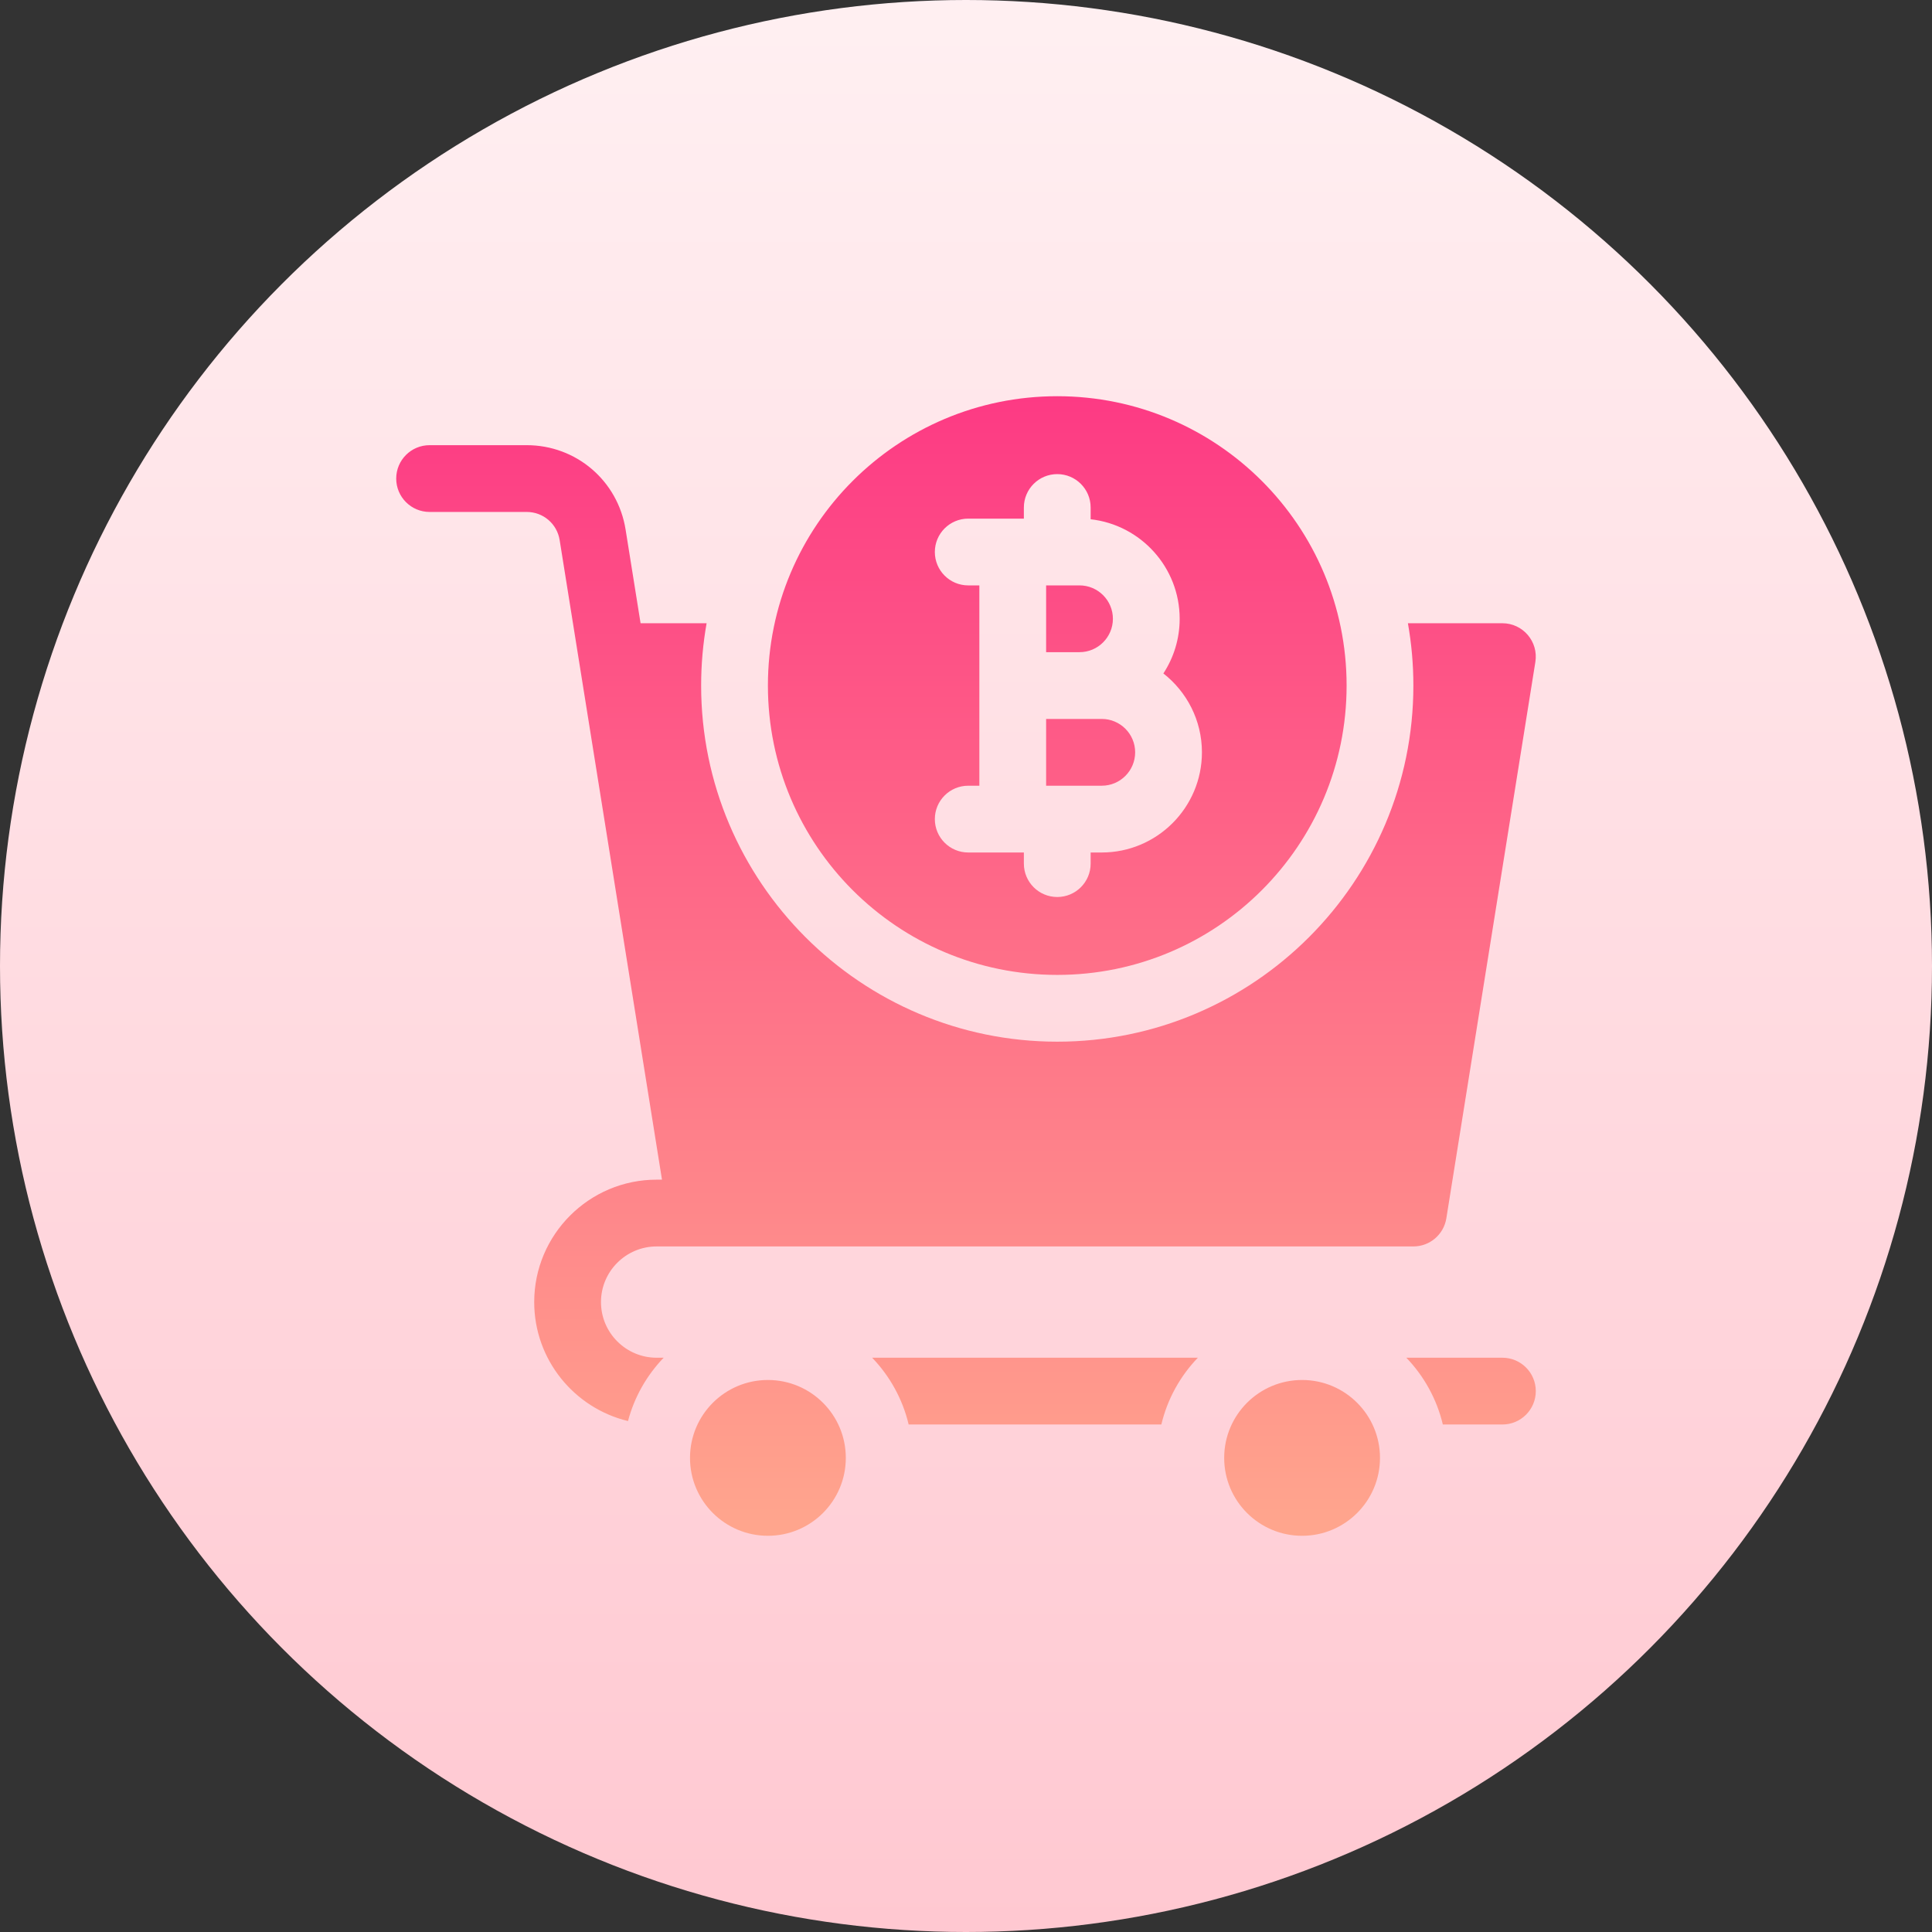 <svg xmlns="http://www.w3.org/2000/svg" version="1.1" xmlns:xlink="http://www.w3.org/1999/xlink" xmlns:svgjs="http://svgjs.com/svgjs" width="100" height="100" x="0" y="0" viewBox="0 0 512 512" style="enable-background:new 0 0 512 512" xml:space="preserve" class=""><rect x="0" y="0" width="512" height="512" fill="#333333" stroke="none"/><g><linearGradient id="SVGID_1_" gradientUnits="userSpaceOnUse" x1="256" x2="256" y1="512" y2="-85.333"><stop offset="0" stop-color="#ffc8d1"></stop><stop offset="1" stop-color="#fff6f7"></stop></linearGradient><linearGradient id="SVGID_00000152240596480353817490000005066671383232892319_" gradientUnits="userSpaceOnUse" x1="256" x2="256" y1="407" y2="105"><stop offset="0" stop-color="#ffa68d"></stop><stop offset="1" stop-color="#fd3a84"></stop></linearGradient><g><circle cx="256" cy="256" fill="url(#SVGID_1_)" r="256" data-original="url(#SVGID_1_)"></circle><path d="m224.148 386.355c0 11.402-9.243 20.645-20.645 20.645s-20.645-9.243-20.645-20.645 9.243-20.645 20.645-20.645c11.403.001 20.645 9.244 20.645 20.645zm120.918-20.644c-11.402 0-20.645 9.243-20.645 20.645s9.243 20.645 20.645 20.645 20.645-9.243 20.645-20.645-9.243-20.645-20.645-20.645zm-50.136-201.727c0-4.879-3.969-8.848-8.848-8.848h-8.848v17.695h8.848c4.879.001 8.848-3.968 8.848-8.847zm5.898 35.391c0-4.879-3.969-8.848-8.848-8.848h-14.746v17.695h14.746c4.879.001 8.848-3.968 8.848-8.847zm-97.324-17.695c0-42.349 34.331-76.68 76.68-76.68s76.68 34.331 76.68 76.68-34.331 76.68-76.68 76.68-76.68-34.331-76.68-76.68zm56.035-26.543v53.086h-2.949c-4.886 0-8.848 3.961-8.848 8.848s3.961 8.848 8.848 8.848h14.746v2.949c0 4.886 3.961 8.848 8.848 8.848s8.848-3.961 8.848-8.848v-2.949h2.949c14.636 0 26.543-11.907 26.543-26.543 0-8.482-4.004-16.042-10.217-20.905 2.726-4.169 4.318-9.144 4.318-14.486 0-13.639-10.341-24.903-23.594-26.375v-3.117c0-4.886-3.961-8.848-8.848-8.848s-8.848 3.961-8.848 8.848v2.949h-14.745c-4.886 0-8.848 3.961-8.848 8.848 0 4.886 3.961 8.848 8.848 8.848h2.949zm-100.273 189.929c0-8.131 6.615-14.746 14.746-14.746h200.547c4.347 0 8.05-3.158 8.737-7.45l23.591-147.447c.861-5.383-3.297-10.259-8.748-10.259h-25.029c.951 5.364 1.449 10.883 1.449 16.516 0 52.039-42.336 94.375-94.375 94.375s-94.375-42.336-94.375-94.375c0-5.633.498-11.151 1.449-16.516h-17.498l-3.974-24.838c-2.073-12.95-13.095-22.35-26.21-22.35h-25.728c-4.886 0-8.848 3.961-8.848 8.848 0 4.886 3.961 8.848 8.848 8.848h25.728c4.372 0 8.046 3.134 8.737 7.45l27.12 169.503h-1.421c-17.888 0-32.441 14.553-32.441 32.441 0 15.275 10.617 28.104 24.857 31.529 1.686-6.401 4.994-12.146 9.45-16.783h-1.866c-8.131 0-14.746-6.615-14.746-14.746zm238.886 14.746h-25.459c4.666 4.855 8.066 10.929 9.672 17.695h15.788c4.886 0 8.848-3.961 8.848-8.848-.001-4.885-3.962-8.847-8.849-8.847zm-157.35 17.696h66.967c1.605-6.766 5.005-12.84 9.672-17.695h-86.31c4.666 4.854 8.066 10.929 9.671 17.695z" fill="url(#SVGID_00000152240596480353817490000005066671383232892319_)" data-original="url(#SVGID_00000152240596480353817490000005066671383232892319_)"></path></g></g></svg>